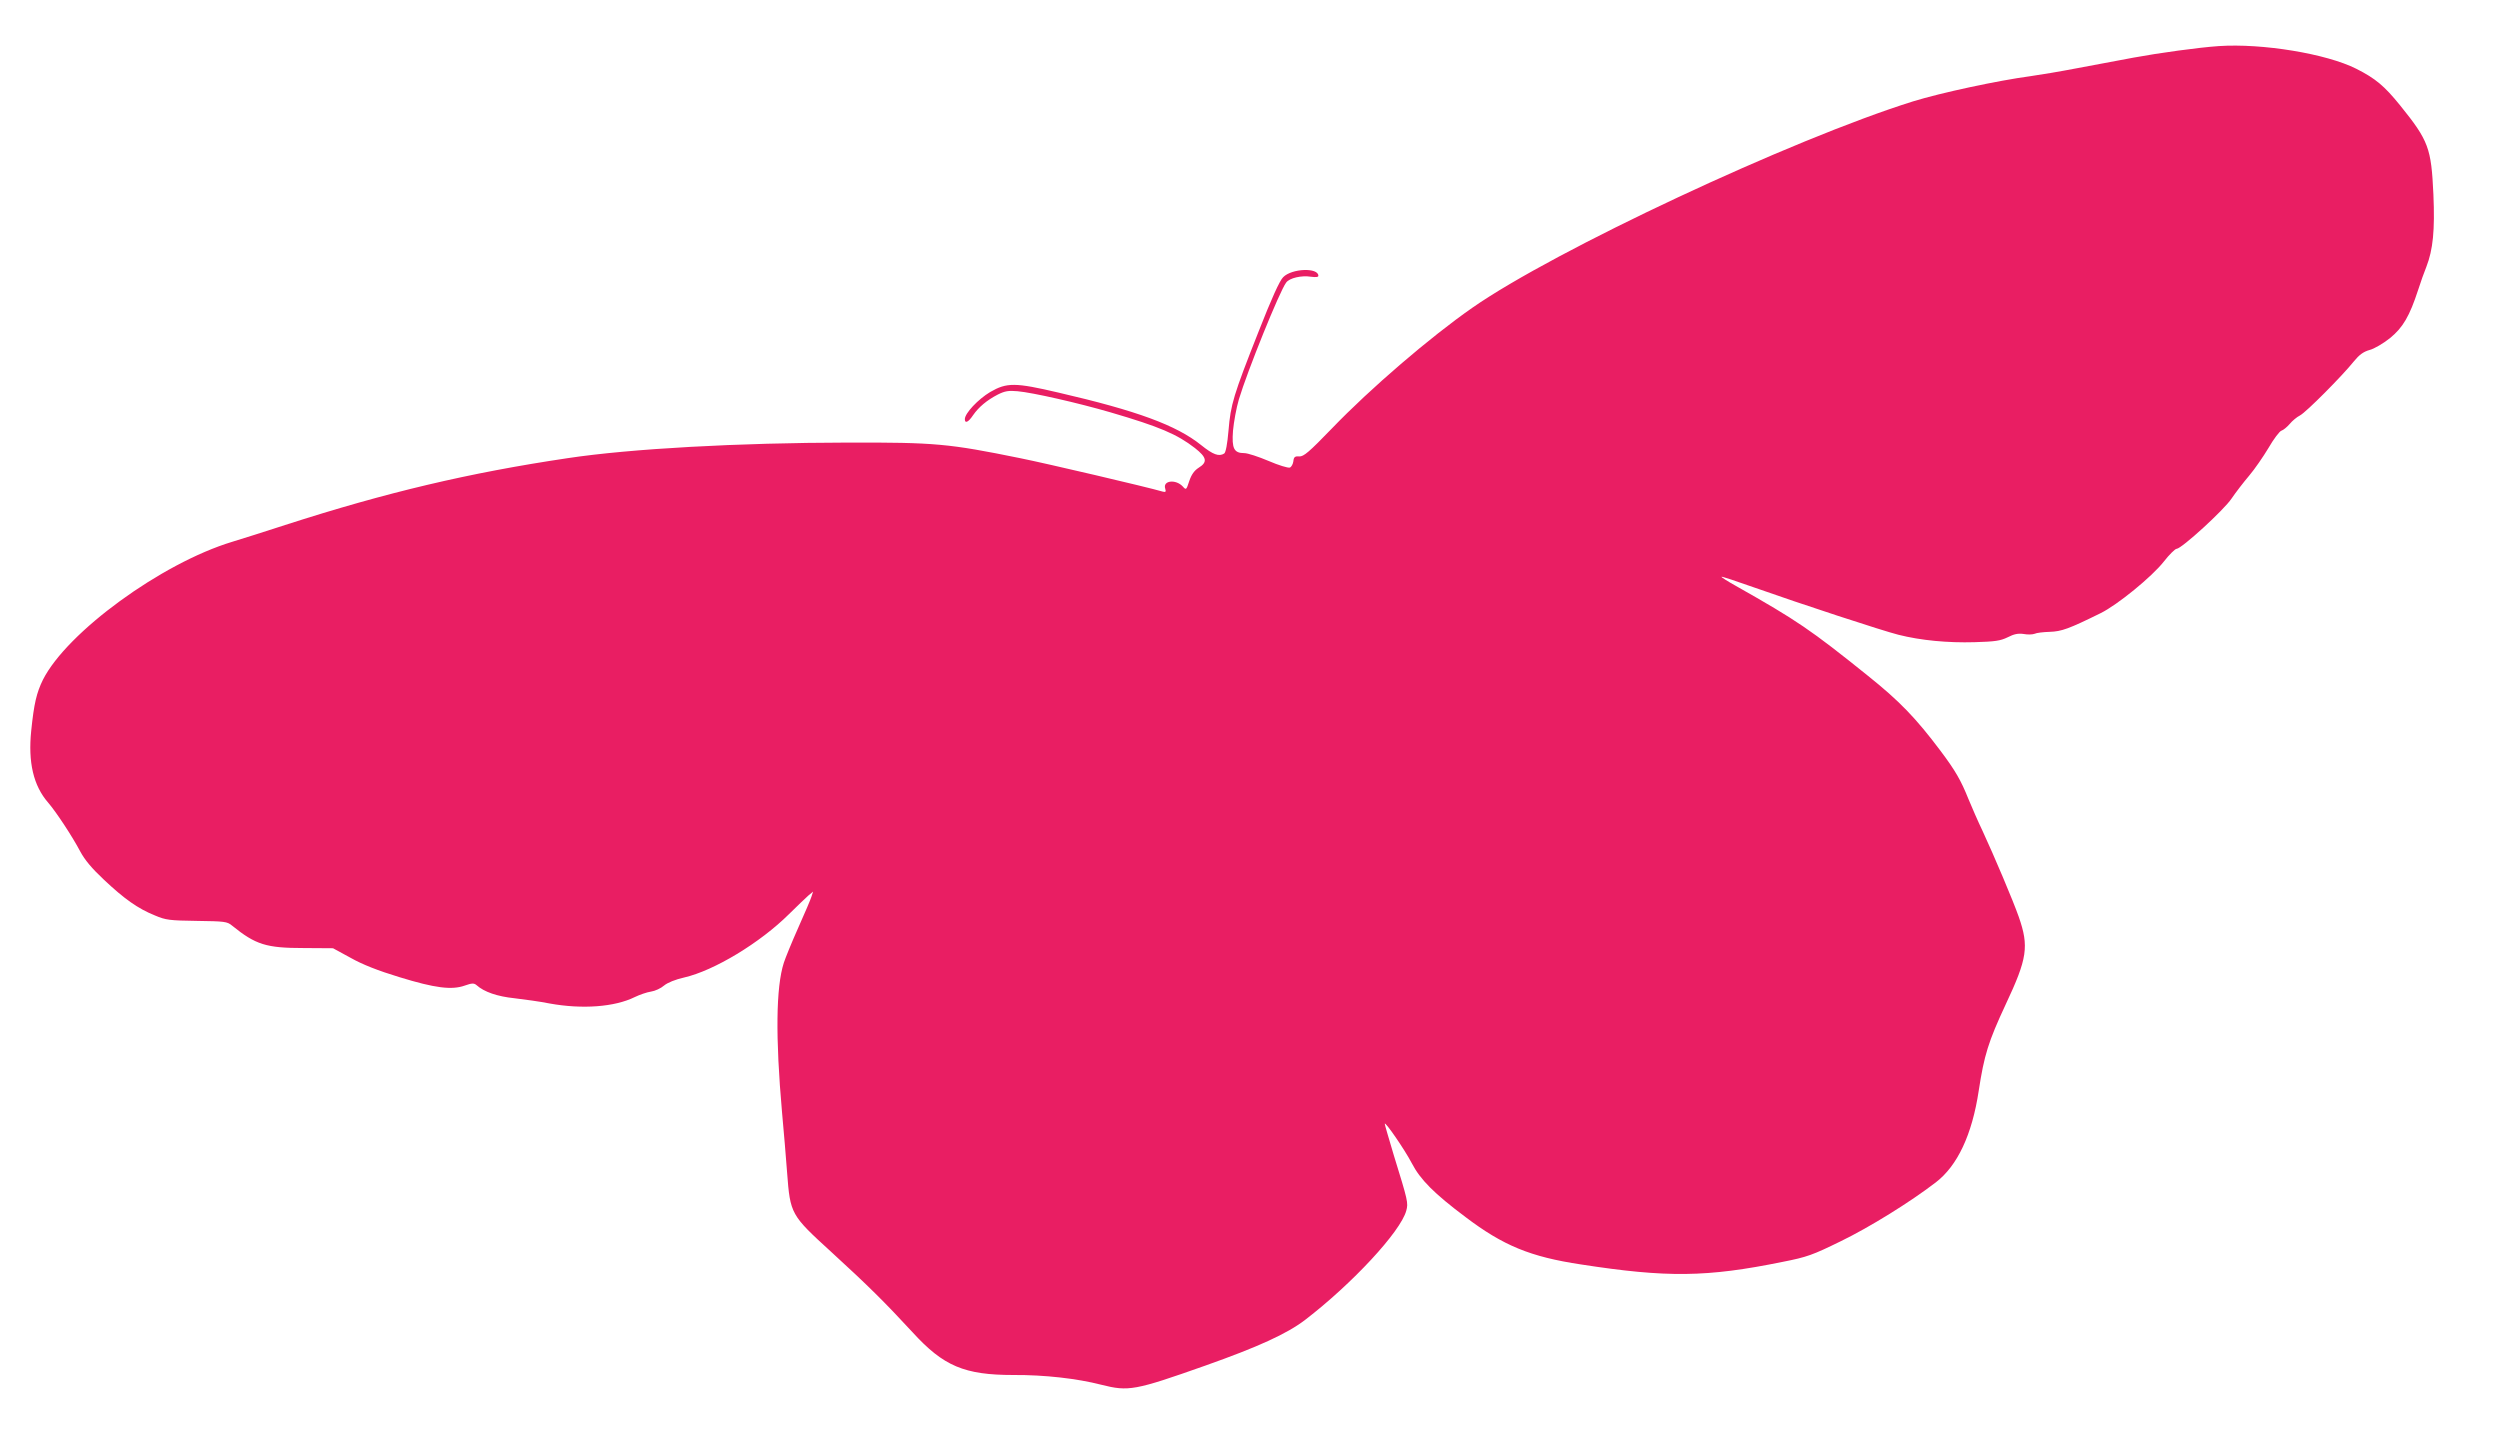 <?xml version="1.0" standalone="no"?>
<!DOCTYPE svg PUBLIC "-//W3C//DTD SVG 20010904//EN"
 "http://www.w3.org/TR/2001/REC-SVG-20010904/DTD/svg10.dtd">
<svg version="1.0" xmlns="http://www.w3.org/2000/svg"
 width="1280pt" height="738pt" viewBox="0 0 1280 738"
 preserveAspectRatio="xMidYMid meet">
<g transform="translate(0,738) scale(0.1,-0.1)"
fill="#e91e63" stroke="none">
<path d="M11360 7144 c-103 -7 -306 -35 -436 -59 -71 -13 -201 -38 -288 -54
-88 -17 -196 -35 -240 -41 -165 -22 -459 -85 -601 -129 -620 -194 -1836 -763
-2257 -1057 -214 -149 -521 -412 -719 -618 -117 -121 -144 -144 -167 -143 -22
2 -28 -3 -30 -25 -2 -14 -10 -29 -18 -32 -9 -3 -58 12 -109 34 -52 22 -107 40
-124 40 -53 0 -65 23 -58 115 4 44 17 116 30 160 43 144 209 555 242 598 17
24 79 38 128 30 24 -3 37 -2 37 5 0 43 -136 38 -180 -7 -18 -17 -60 -110 -127
-281 -128 -324 -142 -371 -153 -504 -6 -70 -14 -112 -22 -118 -27 -17 -57 -6
-118 43 -127 102 -329 176 -731 269 -222 52 -264 52 -349 3 -62 -37 -130 -109
-130 -139 0 -24 18 -16 42 20 29 42 71 77 127 106 36 18 55 21 100 17 79 -7
311 -60 476 -108 253 -74 341 -112 433 -183 61 -48 66 -72 19 -101 -22 -14
-37 -35 -48 -68 -15 -46 -16 -47 -33 -28 -36 39 -104 31 -90 -11 5 -16 2 -19
-13 -15 -82 24 -595 144 -729 171 -368 75 -435 81 -884 80 -559 -1 -1111 -31
-1435 -80 -503 -75 -924 -174 -1445 -342 -102 -33 -224 -72 -271 -86 -363
-110 -846 -463 -969 -706 -33 -67 -46 -123 -60 -260 -17 -163 11 -283 87 -370
42 -49 124 -174 163 -248 24 -45 60 -88 123 -147 103 -97 173 -147 260 -182
56 -24 76 -26 215 -28 141 -2 155 -3 180 -24 121 -98 175 -115 367 -115 l150
-1 90 -49 c60 -34 141 -66 250 -99 182 -56 268 -67 335 -43 37 13 47 13 60 2
39 -35 107 -58 194 -67 50 -6 132 -17 181 -27 166 -30 332 -18 435 33 25 12
62 25 83 28 21 3 51 17 67 31 18 15 58 31 102 41 154 35 390 178 538 325 42
41 86 84 99 95 l24 20 -8 -25 c-4 -14 -35 -86 -68 -160 -33 -74 -66 -155 -74
-180 -40 -125 -43 -380 -9 -765 9 -93 20 -233 26 -309 16 -212 19 -217 225
-405 189 -173 273 -256 418 -413 158 -173 265 -218 516 -218 159 1 326 -18
450 -50 139 -35 170 -30 532 98 271 96 418 163 511 234 241 185 489 452 518
559 11 40 9 49 -64 285 -25 84 -46 155 -46 160 0 16 102 -132 138 -201 44 -85
115 -156 275 -276 194 -147 333 -204 592 -243 440 -68 643 -66 1031 13 127 25
154 35 299 106 148 72 353 199 486 301 111 85 186 244 220 469 28 183 49 251
138 442 111 236 120 297 67 449 -29 83 -127 314 -185 439 -24 50 -56 124 -73
165 -38 95 -67 145 -142 245 -127 169 -210 255 -371 384 -296 238 -364 284
-677 461 -43 24 -76 45 -74 47 2 2 75 -22 162 -53 246 -87 661 -223 744 -244
115 -29 252 -42 390 -38 105 3 132 7 169 25 33 17 54 21 82 17 21 -4 46 -3 56
1 10 5 45 9 78 10 60 2 97 15 261 96 85 42 262 186 323 264 28 36 58 65 65 65
25 0 243 199 282 258 21 31 62 84 90 117 28 33 72 97 99 142 26 45 56 85 66
88 10 3 29 19 42 34 13 16 37 36 53 44 31 16 216 202 276 277 27 33 48 49 80
58 24 6 71 34 105 61 66 54 100 112 144 247 12 38 31 91 42 118 34 88 44 186
36 371 -11 237 -24 274 -170 455 -81 100 -126 138 -225 188 -153 77 -481 131
-704 116z"/>
</g>
</svg>
